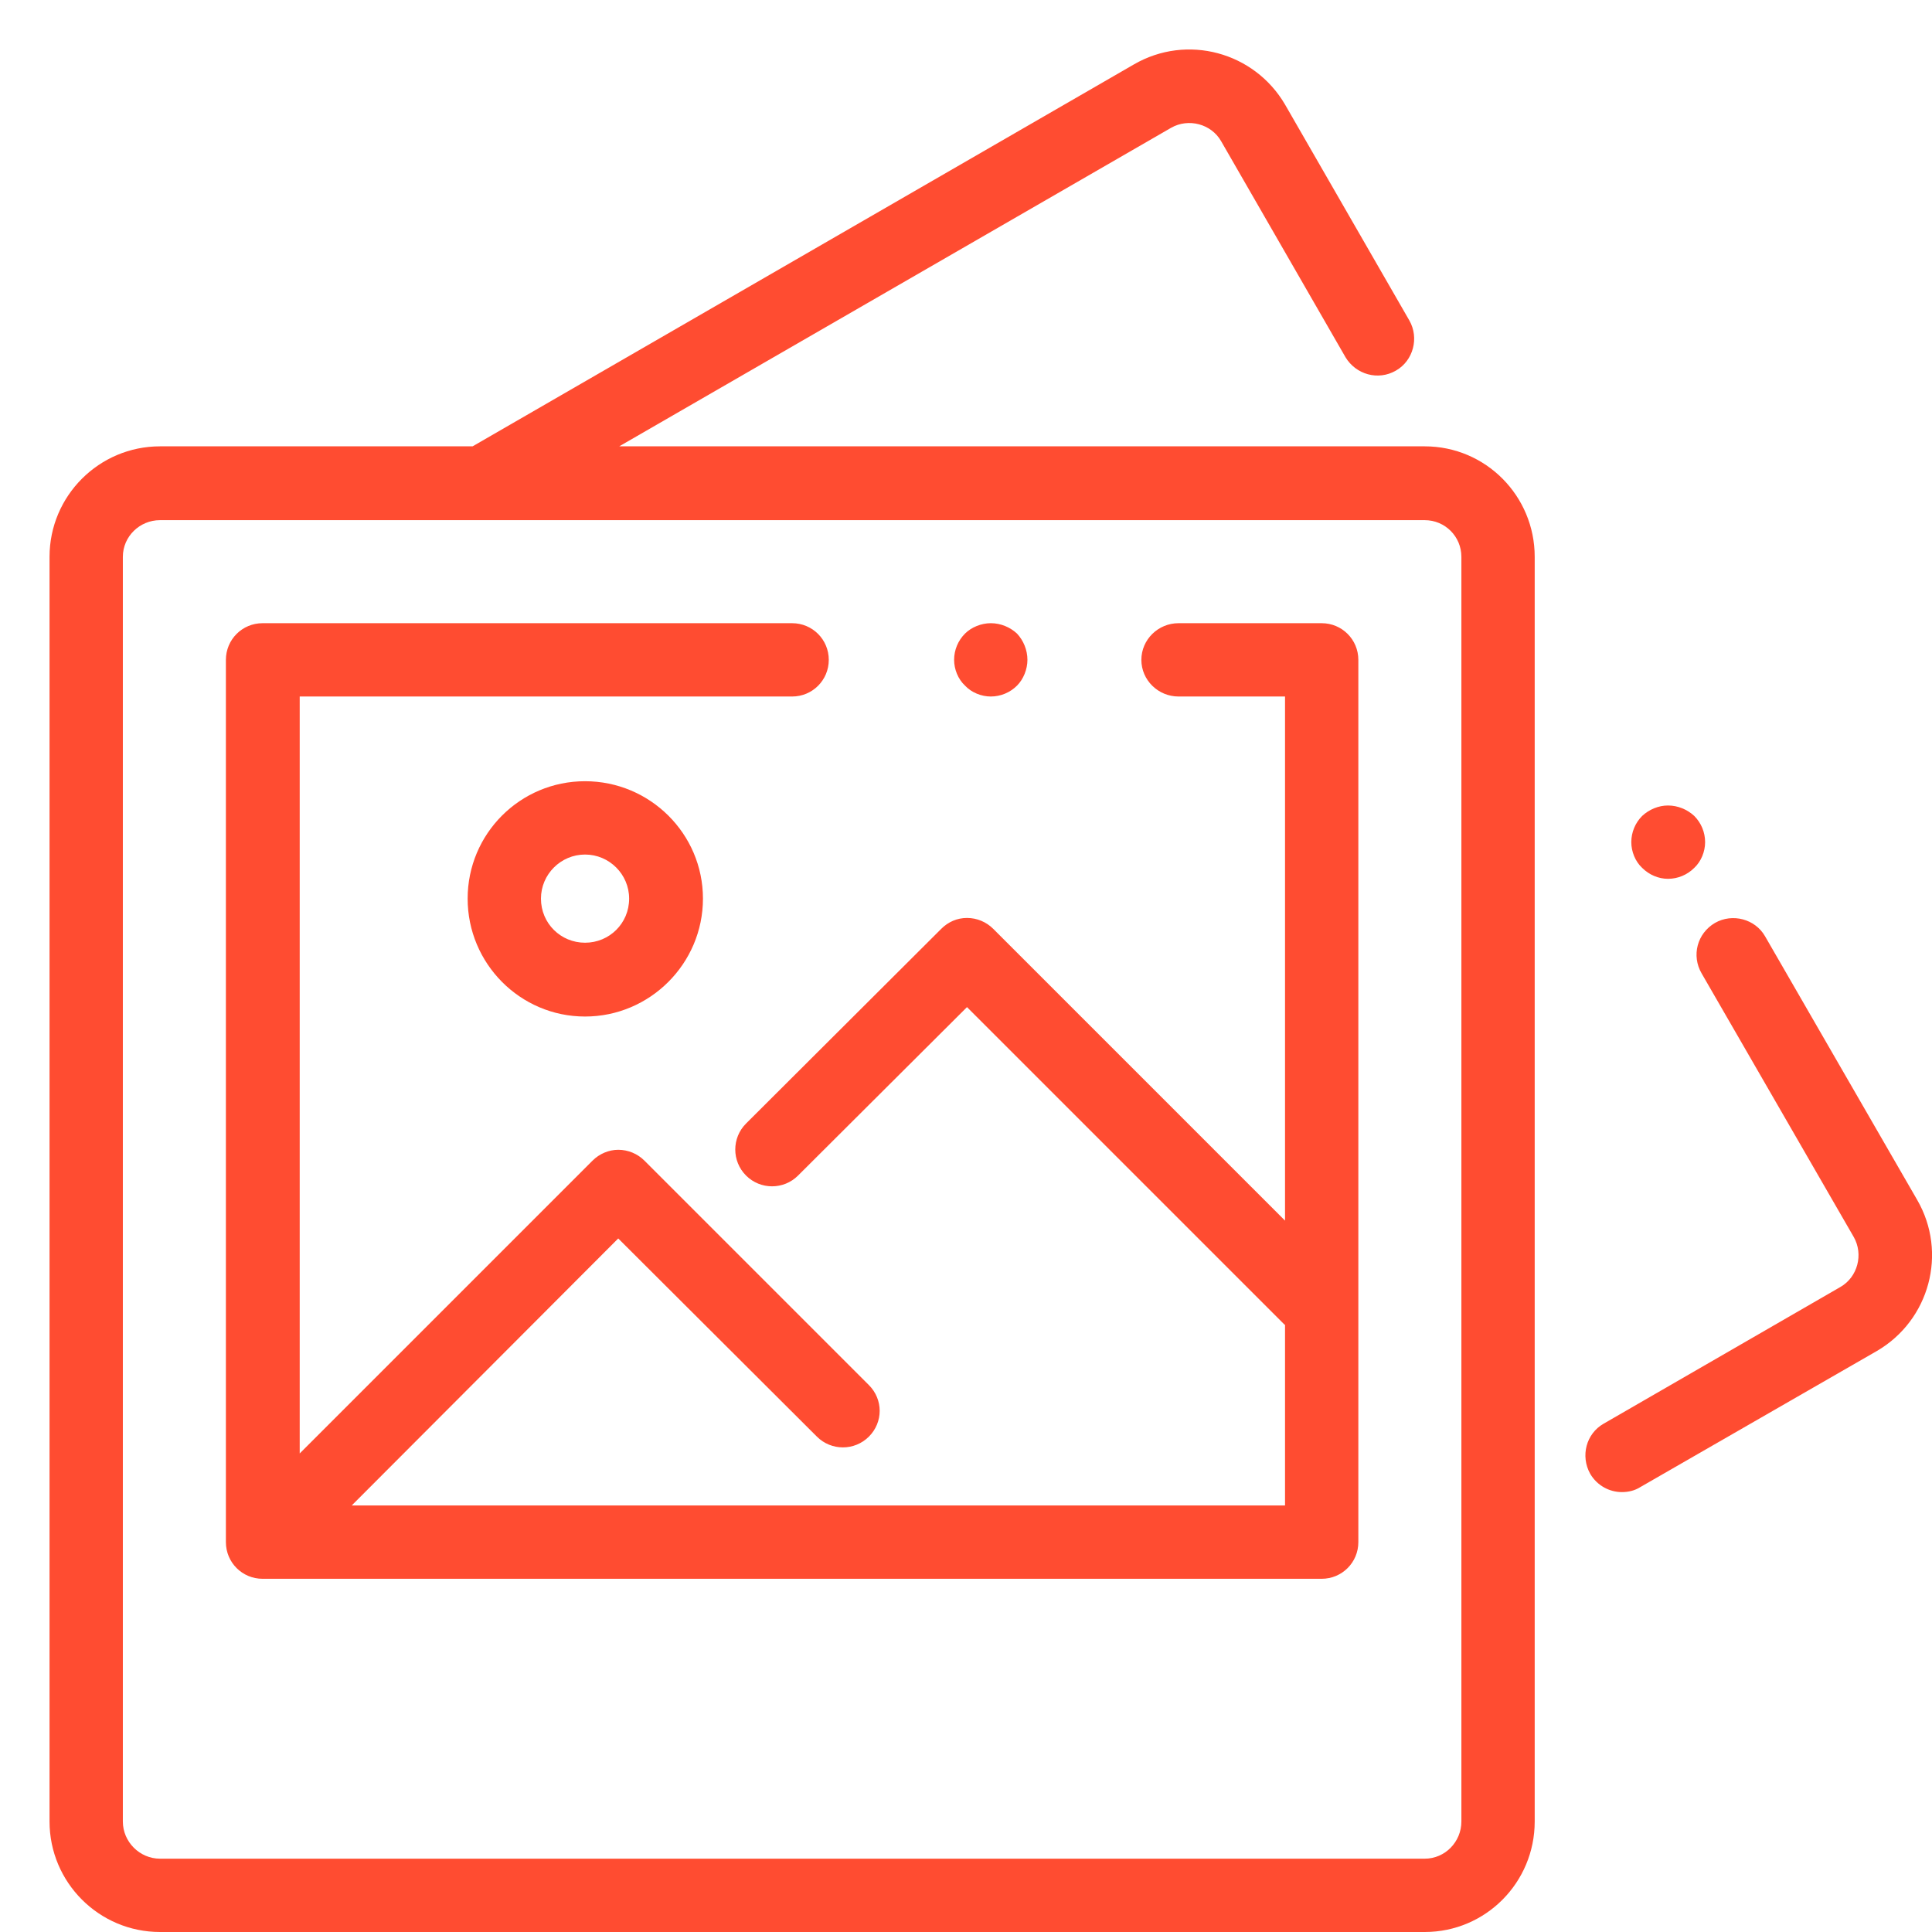 <svg xmlns="http://www.w3.org/2000/svg" viewBox="0 0 39 39" width="39" height="39">
	<style>
		tspan { white-space:pre }
		.shp0 { fill: #ff4c31 } 
	</style>
	<g id="Group 37">
		<path id="Shape 11" class="shp0" d="M28.76 9.01L12.5 9.01L23.64 2.58C23.99 2.38 24.45 2.5 24.65 2.85L27.16 7.21C27.37 7.56 27.82 7.69 28.18 7.48C28.53 7.28 28.65 6.82 28.45 6.47L25.94 2.11C25.32 1.05 23.96 0.68 22.89 1.3L9.54 9.01C9.54 9.01 9.53 9.01 9.53 9.01L3.23 9.01C2 9.01 1 10.01 1 11.24L1 36.77C1 38 2 39 3.23 39L28.76 39C29.99 39 30.98 38 30.98 36.77L30.98 11.24C30.98 10.01 29.99 9.01 28.76 9.01ZM29.5 36.77C29.5 37.18 29.17 37.52 28.76 37.52L3.23 37.52C2.82 37.52 2.48 37.18 2.48 36.77L2.48 11.24C2.48 10.83 2.82 10.5 3.23 10.5L28.76 10.5C29.17 10.5 29.5 10.83 29.5 11.24L29.5 36.77L29.5 36.77ZM34.2 16.47C34.06 16.34 33.87 16.26 33.67 16.26C33.48 16.26 33.29 16.34 33.15 16.47C33.01 16.61 32.93 16.8 32.93 17C32.93 17.19 33.01 17.39 33.15 17.52C33.29 17.66 33.48 17.74 33.67 17.74C33.87 17.74 34.06 17.66 34.2 17.52C34.34 17.39 34.42 17.19 34.42 17C34.42 16.8 34.34 16.61 34.2 16.47ZM38.7 24.22L35.63 18.9C35.43 18.55 34.97 18.43 34.62 18.63C34.26 18.84 34.14 19.29 34.35 19.65L37.42 24.97C37.62 25.32 37.5 25.78 37.15 25.98L32.37 28.74C32.02 28.94 31.9 29.39 32.1 29.75C32.24 29.99 32.49 30.12 32.74 30.12C32.87 30.12 33 30.09 33.11 30.02L37.89 27.27C38.95 26.65 39.32 25.29 38.7 24.22ZM20.53 12.79C20.39 12.66 20.2 12.58 20 12.58C19.81 12.58 19.61 12.66 19.48 12.79C19.34 12.93 19.26 13.12 19.26 13.32C19.26 13.51 19.34 13.71 19.48 13.84C19.61 13.98 19.81 14.06 20 14.06C20.2 14.06 20.39 13.98 20.53 13.84C20.66 13.71 20.74 13.51 20.74 13.32C20.74 13.12 20.66 12.93 20.53 12.79ZM26.68 12.58L23.79 12.58C23.38 12.58 23.04 12.91 23.04 13.32C23.04 13.73 23.38 14.06 23.79 14.06L25.94 14.06L25.94 24.64L20.05 18.75C19.91 18.61 19.72 18.53 19.52 18.53C19.32 18.53 19.14 18.61 19 18.75L15.06 22.68C14.77 22.97 14.77 23.44 15.06 23.73C15.35 24.02 15.82 24.02 16.11 23.73L19.52 20.33L25.93 26.74C25.93 26.74 25.94 26.74 25.94 26.74L25.94 30.39L7.1 30.39L12.48 25L16.49 29C16.78 29.29 17.25 29.29 17.54 29C17.83 28.71 17.83 28.25 17.54 27.96L13.01 23.43C12.87 23.29 12.68 23.21 12.48 23.21C12.29 23.21 12.1 23.29 11.96 23.43L6.05 29.34L6.05 14.06L15.99 14.06C16.4 14.06 16.73 13.73 16.73 13.32C16.73 12.91 16.4 12.58 15.99 12.58L5.3 12.58C4.89 12.58 4.56 12.91 4.56 13.32L4.56 31.13C4.56 31.54 4.89 31.87 5.3 31.87L26.68 31.87C27.09 31.87 27.42 31.54 27.42 31.13L27.42 13.32C27.42 12.91 27.09 12.58 26.68 12.58ZM11.81 15.77C10.5 15.77 9.44 16.83 9.44 18.14C9.44 19.45 10.5 20.52 11.81 20.52C13.12 20.52 14.19 19.45 14.19 18.14C14.19 16.83 13.12 15.77 11.81 15.77ZM11.81 19.03C11.32 19.03 10.92 18.64 10.92 18.14C10.92 17.65 11.32 17.25 11.81 17.25C12.3 17.25 12.7 17.65 12.7 18.14C12.7 18.64 12.3 19.03 11.81 19.03Z" />
	</g>
</svg>